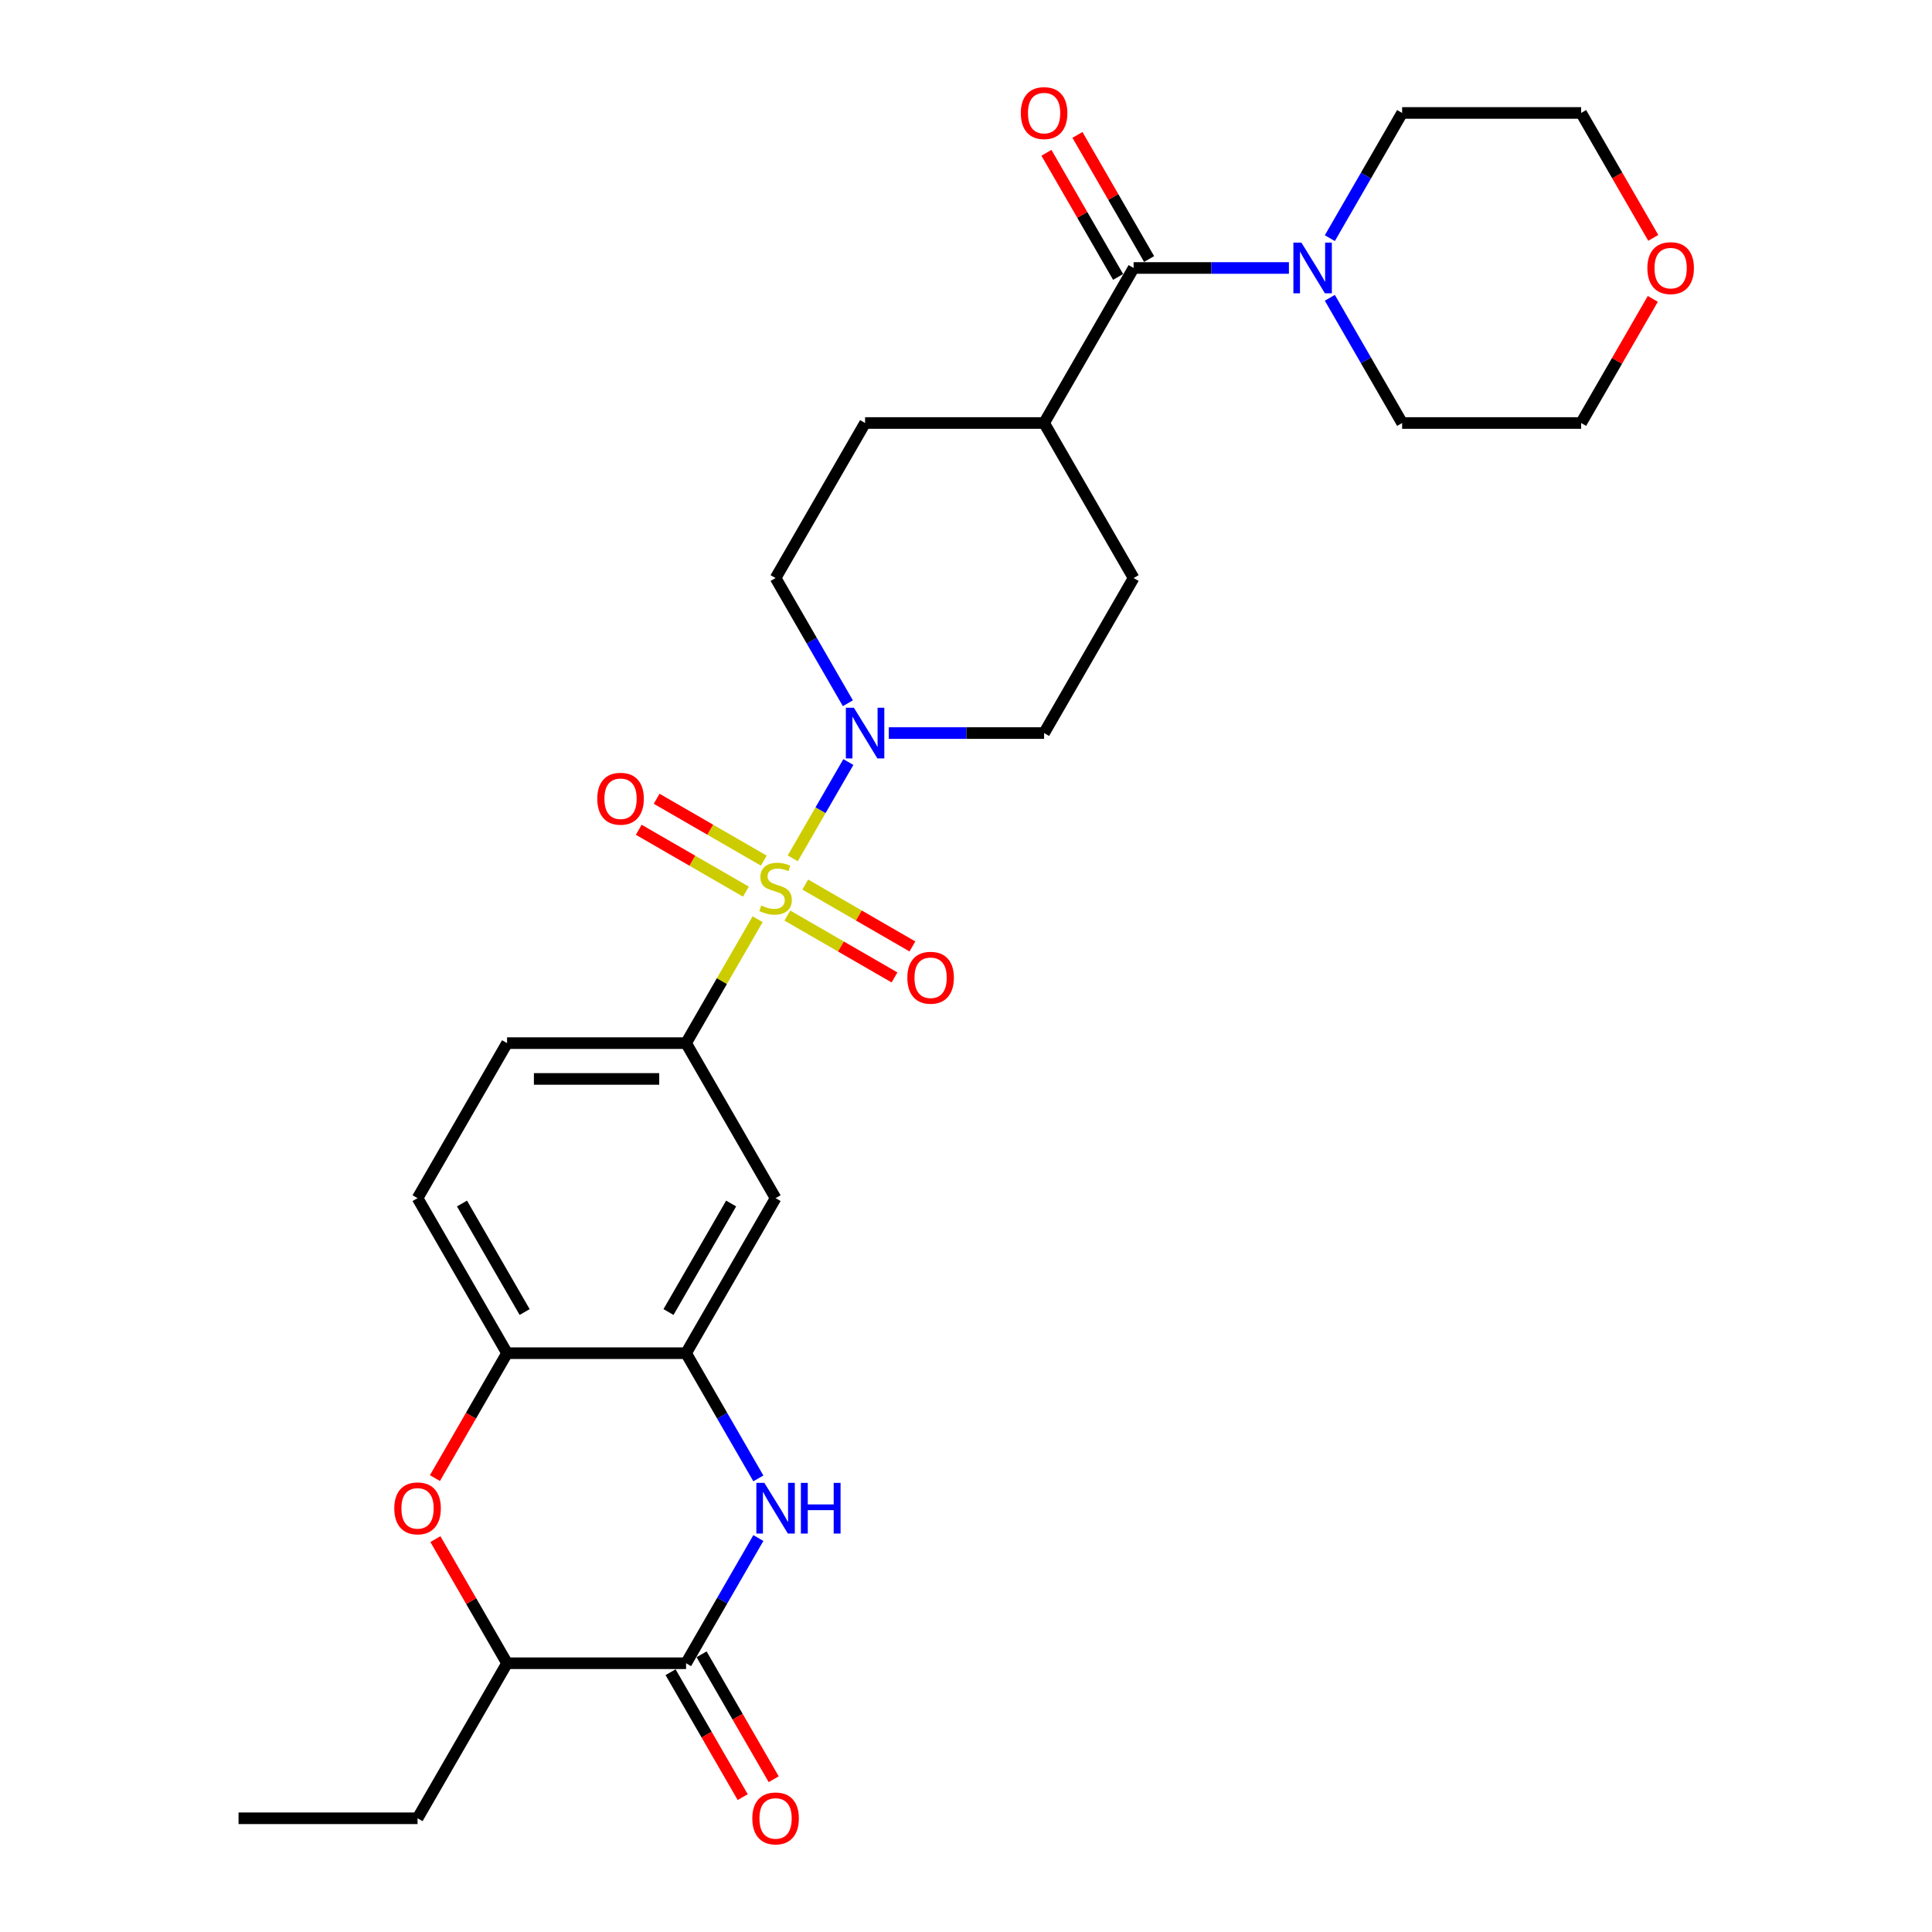 <?xml version='1.0' encoding='iso-8859-1'?>
<svg version='1.1' baseProfile='full'
              xmlns='http://www.w3.org/2000/svg'
                      xmlns:rdkit='http://www.rdkit.org/xml'
                      xmlns:xlink='http://www.w3.org/1999/xlink'
                  xml:space='preserve'
width='1000px' height='1000px' viewBox='0 0 1000 1000'>
<!-- END OF HEADER -->
<rect style='opacity:1.0;fill:#FFFFFF;stroke:none' width='1000' height='1000' x='0' y='0'> </rect>
<path class='bond-1' d='M 410.33,444.279 L 424.721,419.353' style='fill:none;fill-rule:evenodd;stroke:#CCCC00;stroke-width:6px;stroke-linecap:butt;stroke-linejoin:miter;stroke-opacity:1' />
<path class='bond-1' d='M 424.721,419.353 L 439.112,394.427' style='fill:none;fill-rule:evenodd;stroke:#0000FF;stroke-width:6px;stroke-linecap:butt;stroke-linejoin:miter;stroke-opacity:1' />
<path class='bond-3' d='M 392.141,475.782 L 373.626,507.852' style='fill:none;fill-rule:evenodd;stroke:#CCCC00;stroke-width:6px;stroke-linecap:butt;stroke-linejoin:miter;stroke-opacity:1' />
<path class='bond-3' d='M 373.626,507.852 L 355.11,539.922' style='fill:none;fill-rule:evenodd;stroke:#000000;stroke-width:6px;stroke-linecap:butt;stroke-linejoin:miter;stroke-opacity:1' />
<path class='bond-11' d='M 407.536,473.898 L 435.266,489.908' style='fill:none;fill-rule:evenodd;stroke:#CCCC00;stroke-width:6px;stroke-linecap:butt;stroke-linejoin:miter;stroke-opacity:1' />
<path class='bond-11' d='M 435.266,489.908 L 462.997,505.918' style='fill:none;fill-rule:evenodd;stroke:#FF0000;stroke-width:6px;stroke-linecap:butt;stroke-linejoin:miter;stroke-opacity:1' />
<path class='bond-11' d='M 416.801,457.849 L 444.532,473.859' style='fill:none;fill-rule:evenodd;stroke:#CCCC00;stroke-width:6px;stroke-linecap:butt;stroke-linejoin:miter;stroke-opacity:1' />
<path class='bond-11' d='M 444.532,473.859 L 472.263,489.87' style='fill:none;fill-rule:evenodd;stroke:#FF0000;stroke-width:6px;stroke-linecap:butt;stroke-linejoin:miter;stroke-opacity:1' />
<path class='bond-12' d='M 395.342,445.459 L 367.611,429.449' style='fill:none;fill-rule:evenodd;stroke:#CCCC00;stroke-width:6px;stroke-linecap:butt;stroke-linejoin:miter;stroke-opacity:1' />
<path class='bond-12' d='M 367.611,429.449 L 339.88,413.439' style='fill:none;fill-rule:evenodd;stroke:#FF0000;stroke-width:6px;stroke-linecap:butt;stroke-linejoin:miter;stroke-opacity:1' />
<path class='bond-12' d='M 386.076,461.508 L 358.345,445.498' style='fill:none;fill-rule:evenodd;stroke:#CCCC00;stroke-width:6px;stroke-linecap:butt;stroke-linejoin:miter;stroke-opacity:1' />
<path class='bond-12' d='M 358.345,445.498 L 330.615,429.487' style='fill:none;fill-rule:evenodd;stroke:#FF0000;stroke-width:6px;stroke-linecap:butt;stroke-linejoin:miter;stroke-opacity:1' />
<path class='bond-0' d='M 392.526,765.215 L 373.818,732.812' style='fill:none;fill-rule:evenodd;stroke:#0000FF;stroke-width:6px;stroke-linecap:butt;stroke-linejoin:miter;stroke-opacity:1' />
<path class='bond-0' d='M 373.818,732.812 L 355.11,700.408' style='fill:none;fill-rule:evenodd;stroke:#000000;stroke-width:6px;stroke-linecap:butt;stroke-linejoin:miter;stroke-opacity:1' />
<path class='bond-2' d='M 392.526,796.088 L 373.818,828.492' style='fill:none;fill-rule:evenodd;stroke:#0000FF;stroke-width:6px;stroke-linecap:butt;stroke-linejoin:miter;stroke-opacity:1' />
<path class='bond-2' d='M 373.818,828.492 L 355.11,860.895' style='fill:none;fill-rule:evenodd;stroke:#000000;stroke-width:6px;stroke-linecap:butt;stroke-linejoin:miter;stroke-opacity:1' />
<path class='bond-14' d='M 460.035,379.435 L 500.23,379.435' style='fill:none;fill-rule:evenodd;stroke:#0000FF;stroke-width:6px;stroke-linecap:butt;stroke-linejoin:miter;stroke-opacity:1' />
<path class='bond-14' d='M 500.23,379.435 L 540.424,379.435' style='fill:none;fill-rule:evenodd;stroke:#000000;stroke-width:6px;stroke-linecap:butt;stroke-linejoin:miter;stroke-opacity:1' />
<path class='bond-15' d='M 438.855,363.999 L 420.147,331.595' style='fill:none;fill-rule:evenodd;stroke:#0000FF;stroke-width:6px;stroke-linecap:butt;stroke-linejoin:miter;stroke-opacity:1' />
<path class='bond-15' d='M 420.147,331.595 L 401.439,299.192' style='fill:none;fill-rule:evenodd;stroke:#000000;stroke-width:6px;stroke-linecap:butt;stroke-linejoin:miter;stroke-opacity:1' />
<path class='bond-16' d='M 347.086,865.528 L 365.751,897.857' style='fill:none;fill-rule:evenodd;stroke:#000000;stroke-width:6px;stroke-linecap:butt;stroke-linejoin:miter;stroke-opacity:1' />
<path class='bond-16' d='M 365.751,897.857 L 384.417,930.186' style='fill:none;fill-rule:evenodd;stroke:#FF0000;stroke-width:6px;stroke-linecap:butt;stroke-linejoin:miter;stroke-opacity:1' />
<path class='bond-16' d='M 363.135,856.262 L 381.8,888.591' style='fill:none;fill-rule:evenodd;stroke:#000000;stroke-width:6px;stroke-linecap:butt;stroke-linejoin:miter;stroke-opacity:1' />
<path class='bond-16' d='M 381.8,888.591 L 400.465,920.921' style='fill:none;fill-rule:evenodd;stroke:#FF0000;stroke-width:6px;stroke-linecap:butt;stroke-linejoin:miter;stroke-opacity:1' />
<path class='bond-31' d='M 355.11,860.895 L 262.453,860.895' style='fill:none;fill-rule:evenodd;stroke:#000000;stroke-width:6px;stroke-linecap:butt;stroke-linejoin:miter;stroke-opacity:1' />
<path class='bond-8' d='M 355.11,539.922 L 401.439,620.165' style='fill:none;fill-rule:evenodd;stroke:#000000;stroke-width:6px;stroke-linecap:butt;stroke-linejoin:miter;stroke-opacity:1' />
<path class='bond-18' d='M 355.11,539.922 L 262.453,539.922' style='fill:none;fill-rule:evenodd;stroke:#000000;stroke-width:6px;stroke-linecap:butt;stroke-linejoin:miter;stroke-opacity:1' />
<path class='bond-18' d='M 341.212,558.453 L 276.352,558.453' style='fill:none;fill-rule:evenodd;stroke:#000000;stroke-width:6px;stroke-linecap:butt;stroke-linejoin:miter;stroke-opacity:1' />
<path class='bond-4' d='M 355.11,700.408 L 401.439,620.165' style='fill:none;fill-rule:evenodd;stroke:#000000;stroke-width:6px;stroke-linecap:butt;stroke-linejoin:miter;stroke-opacity:1' />
<path class='bond-4' d='M 346.011,679.106 L 378.441,622.936' style='fill:none;fill-rule:evenodd;stroke:#000000;stroke-width:6px;stroke-linecap:butt;stroke-linejoin:miter;stroke-opacity:1' />
<path class='bond-30' d='M 355.11,700.408 L 262.453,700.408' style='fill:none;fill-rule:evenodd;stroke:#000000;stroke-width:6px;stroke-linecap:butt;stroke-linejoin:miter;stroke-opacity:1' />
<path class='bond-5' d='M 586.753,138.705 L 540.424,218.949' style='fill:none;fill-rule:evenodd;stroke:#000000;stroke-width:6px;stroke-linecap:butt;stroke-linejoin:miter;stroke-opacity:1' />
<path class='bond-7' d='M 586.753,138.705 L 626.947,138.705' style='fill:none;fill-rule:evenodd;stroke:#000000;stroke-width:6px;stroke-linecap:butt;stroke-linejoin:miter;stroke-opacity:1' />
<path class='bond-7' d='M 626.947,138.705 L 667.142,138.705' style='fill:none;fill-rule:evenodd;stroke:#0000FF;stroke-width:6px;stroke-linecap:butt;stroke-linejoin:miter;stroke-opacity:1' />
<path class='bond-17' d='M 594.777,134.072 L 576.229,101.947' style='fill:none;fill-rule:evenodd;stroke:#000000;stroke-width:6px;stroke-linecap:butt;stroke-linejoin:miter;stroke-opacity:1' />
<path class='bond-17' d='M 576.229,101.947 L 557.682,69.822' style='fill:none;fill-rule:evenodd;stroke:#FF0000;stroke-width:6px;stroke-linecap:butt;stroke-linejoin:miter;stroke-opacity:1' />
<path class='bond-17' d='M 578.728,143.338 L 560.181,111.213' style='fill:none;fill-rule:evenodd;stroke:#000000;stroke-width:6px;stroke-linecap:butt;stroke-linejoin:miter;stroke-opacity:1' />
<path class='bond-17' d='M 560.181,111.213 L 541.633,79.088' style='fill:none;fill-rule:evenodd;stroke:#FF0000;stroke-width:6px;stroke-linecap:butt;stroke-linejoin:miter;stroke-opacity:1' />
<path class='bond-6' d='M 225.123,765.067 L 243.788,732.738' style='fill:none;fill-rule:evenodd;stroke:#FF0000;stroke-width:6px;stroke-linecap:butt;stroke-linejoin:miter;stroke-opacity:1' />
<path class='bond-6' d='M 243.788,732.738 L 262.453,700.408' style='fill:none;fill-rule:evenodd;stroke:#000000;stroke-width:6px;stroke-linecap:butt;stroke-linejoin:miter;stroke-opacity:1' />
<path class='bond-10' d='M 225.358,796.644 L 243.906,828.77' style='fill:none;fill-rule:evenodd;stroke:#FF0000;stroke-width:6px;stroke-linecap:butt;stroke-linejoin:miter;stroke-opacity:1' />
<path class='bond-10' d='M 243.906,828.77 L 262.453,860.895' style='fill:none;fill-rule:evenodd;stroke:#000000;stroke-width:6px;stroke-linecap:butt;stroke-linejoin:miter;stroke-opacity:1' />
<path class='bond-23' d='M 688.322,123.269 L 707.03,90.865' style='fill:none;fill-rule:evenodd;stroke:#0000FF;stroke-width:6px;stroke-linecap:butt;stroke-linejoin:miter;stroke-opacity:1' />
<path class='bond-23' d='M 707.03,90.865 L 725.738,58.462' style='fill:none;fill-rule:evenodd;stroke:#000000;stroke-width:6px;stroke-linecap:butt;stroke-linejoin:miter;stroke-opacity:1' />
<path class='bond-24' d='M 688.322,154.142 L 707.03,186.545' style='fill:none;fill-rule:evenodd;stroke:#0000FF;stroke-width:6px;stroke-linecap:butt;stroke-linejoin:miter;stroke-opacity:1' />
<path class='bond-24' d='M 707.03,186.545 L 725.738,218.949' style='fill:none;fill-rule:evenodd;stroke:#000000;stroke-width:6px;stroke-linecap:butt;stroke-linejoin:miter;stroke-opacity:1' />
<path class='bond-9' d='M 262.453,700.408 L 216.125,620.165' style='fill:none;fill-rule:evenodd;stroke:#000000;stroke-width:6px;stroke-linecap:butt;stroke-linejoin:miter;stroke-opacity:1' />
<path class='bond-9' d='M 271.553,679.106 L 239.123,622.936' style='fill:none;fill-rule:evenodd;stroke:#000000;stroke-width:6px;stroke-linecap:butt;stroke-linejoin:miter;stroke-opacity:1' />
<path class='bond-25' d='M 262.453,860.895 L 216.125,941.138' style='fill:none;fill-rule:evenodd;stroke:#000000;stroke-width:6px;stroke-linecap:butt;stroke-linejoin:miter;stroke-opacity:1' />
<path class='bond-13' d='M 540.424,218.949 L 447.767,218.949' style='fill:none;fill-rule:evenodd;stroke:#000000;stroke-width:6px;stroke-linecap:butt;stroke-linejoin:miter;stroke-opacity:1' />
<path class='bond-29' d='M 540.424,218.949 L 586.753,299.192' style='fill:none;fill-rule:evenodd;stroke:#000000;stroke-width:6px;stroke-linecap:butt;stroke-linejoin:miter;stroke-opacity:1' />
<path class='bond-20' d='M 540.424,379.435 L 586.753,299.192' style='fill:none;fill-rule:evenodd;stroke:#000000;stroke-width:6px;stroke-linecap:butt;stroke-linejoin:miter;stroke-opacity:1' />
<path class='bond-21' d='M 401.439,299.192 L 447.767,218.949' style='fill:none;fill-rule:evenodd;stroke:#000000;stroke-width:6px;stroke-linecap:butt;stroke-linejoin:miter;stroke-opacity:1' />
<path class='bond-19' d='M 262.453,539.922 L 216.125,620.165' style='fill:none;fill-rule:evenodd;stroke:#000000;stroke-width:6px;stroke-linecap:butt;stroke-linejoin:miter;stroke-opacity:1' />
<path class='bond-22' d='M 855.49,154.698 L 836.943,186.823' style='fill:none;fill-rule:evenodd;stroke:#FF0000;stroke-width:6px;stroke-linecap:butt;stroke-linejoin:miter;stroke-opacity:1' />
<path class='bond-22' d='M 836.943,186.823 L 818.395,218.949' style='fill:none;fill-rule:evenodd;stroke:#000000;stroke-width:6px;stroke-linecap:butt;stroke-linejoin:miter;stroke-opacity:1' />
<path class='bond-32' d='M 855.726,123.12 L 837.06,90.791' style='fill:none;fill-rule:evenodd;stroke:#FF0000;stroke-width:6px;stroke-linecap:butt;stroke-linejoin:miter;stroke-opacity:1' />
<path class='bond-32' d='M 837.06,90.791 L 818.395,58.462' style='fill:none;fill-rule:evenodd;stroke:#000000;stroke-width:6px;stroke-linecap:butt;stroke-linejoin:miter;stroke-opacity:1' />
<path class='bond-27' d='M 725.738,58.462 L 818.395,58.462' style='fill:none;fill-rule:evenodd;stroke:#000000;stroke-width:6px;stroke-linecap:butt;stroke-linejoin:miter;stroke-opacity:1' />
<path class='bond-26' d='M 725.738,218.949 L 818.395,218.949' style='fill:none;fill-rule:evenodd;stroke:#000000;stroke-width:6px;stroke-linecap:butt;stroke-linejoin:miter;stroke-opacity:1' />
<path class='bond-28' d='M 216.125,941.138 L 123.468,941.138' style='fill:none;fill-rule:evenodd;stroke:#000000;stroke-width:6px;stroke-linecap:butt;stroke-linejoin:miter;stroke-opacity:1' />
<path  class='atom-0' d='M 394.026 468.685
Q 394.323 468.796, 395.546 469.315
Q 396.769 469.834, 398.103 470.167
Q 399.474 470.464, 400.809 470.464
Q 403.292 470.464, 404.737 469.278
Q 406.183 468.055, 406.183 465.942
Q 406.183 464.497, 405.442 463.607
Q 404.737 462.718, 403.625 462.236
Q 402.514 461.754, 400.66 461.198
Q 398.326 460.494, 396.917 459.827
Q 395.546 459.16, 394.545 457.751
Q 393.581 456.343, 393.581 453.971
Q 393.581 450.672, 395.805 448.634
Q 398.066 446.595, 402.514 446.595
Q 405.553 446.595, 409 448.041
L 408.147 450.895
Q 404.997 449.597, 402.625 449.597
Q 400.067 449.597, 398.659 450.672
Q 397.251 451.71, 397.288 453.526
Q 397.288 454.934, 397.992 455.787
Q 398.733 456.639, 399.771 457.121
Q 400.846 457.603, 402.625 458.159
Q 404.997 458.9, 406.405 459.641
Q 407.814 460.383, 408.814 461.902
Q 409.852 463.385, 409.852 465.942
Q 409.852 469.574, 407.406 471.539
Q 404.997 473.466, 400.957 473.466
Q 398.622 473.466, 396.843 472.947
Q 395.101 472.465, 393.026 471.613
L 394.026 468.685
' fill='#CCCC00'/>
<path  class='atom-1' d='M 395.638 767.531
L 404.237 781.43
Q 405.089 782.801, 406.461 785.285
Q 407.832 787.768, 407.906 787.916
L 407.906 767.531
L 411.39 767.531
L 411.39 793.772
L 407.795 793.772
L 398.566 778.576
Q 397.492 776.797, 396.343 774.759
Q 395.231 772.72, 394.897 772.09
L 394.897 793.772
L 391.487 793.772
L 391.487 767.531
L 395.638 767.531
' fill='#0000FF'/>
<path  class='atom-1' d='M 414.54 767.531
L 418.099 767.531
L 418.099 778.687
L 431.515 778.687
L 431.515 767.531
L 435.073 767.531
L 435.073 793.772
L 431.515 793.772
L 431.515 781.652
L 418.099 781.652
L 418.099 793.772
L 414.54 793.772
L 414.54 767.531
' fill='#0000FF'/>
<path  class='atom-2' d='M 441.967 366.315
L 450.566 380.214
Q 451.418 381.585, 452.789 384.068
Q 454.161 386.551, 454.235 386.7
L 454.235 366.315
L 457.719 366.315
L 457.719 392.555
L 454.124 392.555
L 444.895 377.36
Q 443.82 375.581, 442.671 373.542
Q 441.559 371.504, 441.226 370.874
L 441.226 392.555
L 437.816 392.555
L 437.816 366.315
L 441.967 366.315
' fill='#0000FF'/>
<path  class='atom-7' d='M 204.079 780.726
Q 204.079 774.425, 207.193 770.904
Q 210.306 767.383, 216.125 767.383
Q 221.944 767.383, 225.057 770.904
Q 228.17 774.425, 228.17 780.726
Q 228.17 787.101, 225.02 790.733
Q 221.87 794.328, 216.125 794.328
Q 210.343 794.328, 207.193 790.733
Q 204.079 787.138, 204.079 780.726
M 216.125 791.363
Q 220.128 791.363, 222.277 788.694
Q 224.464 785.989, 224.464 780.726
Q 224.464 775.574, 222.277 772.98
Q 220.128 770.348, 216.125 770.348
Q 212.122 770.348, 209.935 772.943
Q 207.786 775.537, 207.786 780.726
Q 207.786 786.026, 209.935 788.694
Q 212.122 791.363, 216.125 791.363
' fill='#FF0000'/>
<path  class='atom-8' d='M 673.609 125.585
L 682.208 139.484
Q 683.06 140.855, 684.432 143.338
Q 685.803 145.821, 685.877 145.97
L 685.877 125.585
L 689.361 125.585
L 689.361 151.826
L 685.766 151.826
L 676.537 136.63
Q 675.463 134.851, 674.314 132.812
Q 673.202 130.774, 672.868 130.144
L 672.868 151.826
L 669.458 151.826
L 669.458 125.585
L 673.609 125.585
' fill='#0000FF'/>
<path  class='atom-12' d='M 469.637 506.081
Q 469.637 499.78, 472.75 496.259
Q 475.863 492.739, 481.682 492.739
Q 487.501 492.739, 490.614 496.259
Q 493.727 499.78, 493.727 506.081
Q 493.727 512.456, 490.577 516.088
Q 487.427 519.683, 481.682 519.683
Q 475.9 519.683, 472.75 516.088
Q 469.637 512.493, 469.637 506.081
M 481.682 516.718
Q 485.685 516.718, 487.835 514.05
Q 490.021 511.344, 490.021 506.081
Q 490.021 500.929, 487.835 498.335
Q 485.685 495.704, 481.682 495.704
Q 477.679 495.704, 475.493 498.298
Q 473.343 500.892, 473.343 506.081
Q 473.343 511.381, 475.493 514.05
Q 477.679 516.718, 481.682 516.718
' fill='#FF0000'/>
<path  class='atom-13' d='M 309.15 413.424
Q 309.15 407.123, 312.263 403.603
Q 315.377 400.082, 321.195 400.082
Q 327.014 400.082, 330.128 403.603
Q 333.241 407.123, 333.241 413.424
Q 333.241 419.799, 330.091 423.431
Q 326.94 427.026, 321.195 427.026
Q 315.414 427.026, 312.263 423.431
Q 309.15 419.836, 309.15 413.424
M 321.195 424.061
Q 325.198 424.061, 327.348 421.393
Q 329.535 418.687, 329.535 413.424
Q 329.535 408.272, 327.348 405.678
Q 325.198 403.047, 321.195 403.047
Q 317.193 403.047, 315.006 405.641
Q 312.856 408.235, 312.856 413.424
Q 312.856 418.724, 315.006 421.393
Q 317.193 424.061, 321.195 424.061
' fill='#FF0000'/>
<path  class='atom-17' d='M 389.393 941.212
Q 389.393 934.912, 392.507 931.391
Q 395.62 927.87, 401.439 927.87
Q 407.258 927.87, 410.371 931.391
Q 413.484 934.912, 413.484 941.212
Q 413.484 947.587, 410.334 951.219
Q 407.184 954.814, 401.439 954.814
Q 395.657 954.814, 392.507 951.219
Q 389.393 947.624, 389.393 941.212
M 401.439 951.849
Q 405.442 951.849, 407.591 949.181
Q 409.778 946.475, 409.778 941.212
Q 409.778 936.061, 407.591 933.466
Q 405.442 930.835, 401.439 930.835
Q 397.436 930.835, 395.249 933.429
Q 393.1 936.024, 393.1 941.212
Q 393.1 946.512, 395.249 949.181
Q 397.436 951.849, 401.439 951.849
' fill='#FF0000'/>
<path  class='atom-18' d='M 528.379 58.536
Q 528.379 52.236, 531.492 48.715
Q 534.605 45.194, 540.424 45.194
Q 546.243 45.194, 549.356 48.715
Q 552.47 52.236, 552.47 58.536
Q 552.47 64.911, 549.319 68.543
Q 546.169 72.138, 540.424 72.138
Q 534.642 72.138, 531.492 68.543
Q 528.379 64.948, 528.379 58.536
M 540.424 69.173
Q 544.427 69.173, 546.577 66.505
Q 548.763 63.799, 548.763 58.536
Q 548.763 53.384, 546.577 50.79
Q 544.427 48.159, 540.424 48.159
Q 536.421 48.159, 534.235 50.753
Q 532.085 53.347, 532.085 58.536
Q 532.085 63.836, 534.235 66.505
Q 536.421 69.173, 540.424 69.173
' fill='#FF0000'/>
<path  class='atom-23' d='M 852.678 138.779
Q 852.678 132.479, 855.792 128.958
Q 858.905 125.437, 864.724 125.437
Q 870.543 125.437, 873.656 128.958
Q 876.769 132.479, 876.769 138.779
Q 876.769 145.154, 873.619 148.786
Q 870.468 152.382, 864.724 152.382
Q 858.942 152.382, 855.792 148.786
Q 852.678 145.191, 852.678 138.779
M 864.724 149.416
Q 868.726 149.416, 870.876 146.748
Q 873.063 144.042, 873.063 138.779
Q 873.063 133.628, 870.876 131.033
Q 868.726 128.402, 864.724 128.402
Q 860.721 128.402, 858.534 130.996
Q 856.385 133.591, 856.385 138.779
Q 856.385 144.079, 858.534 146.748
Q 860.721 149.416, 864.724 149.416
' fill='#FF0000'/>
</svg>
